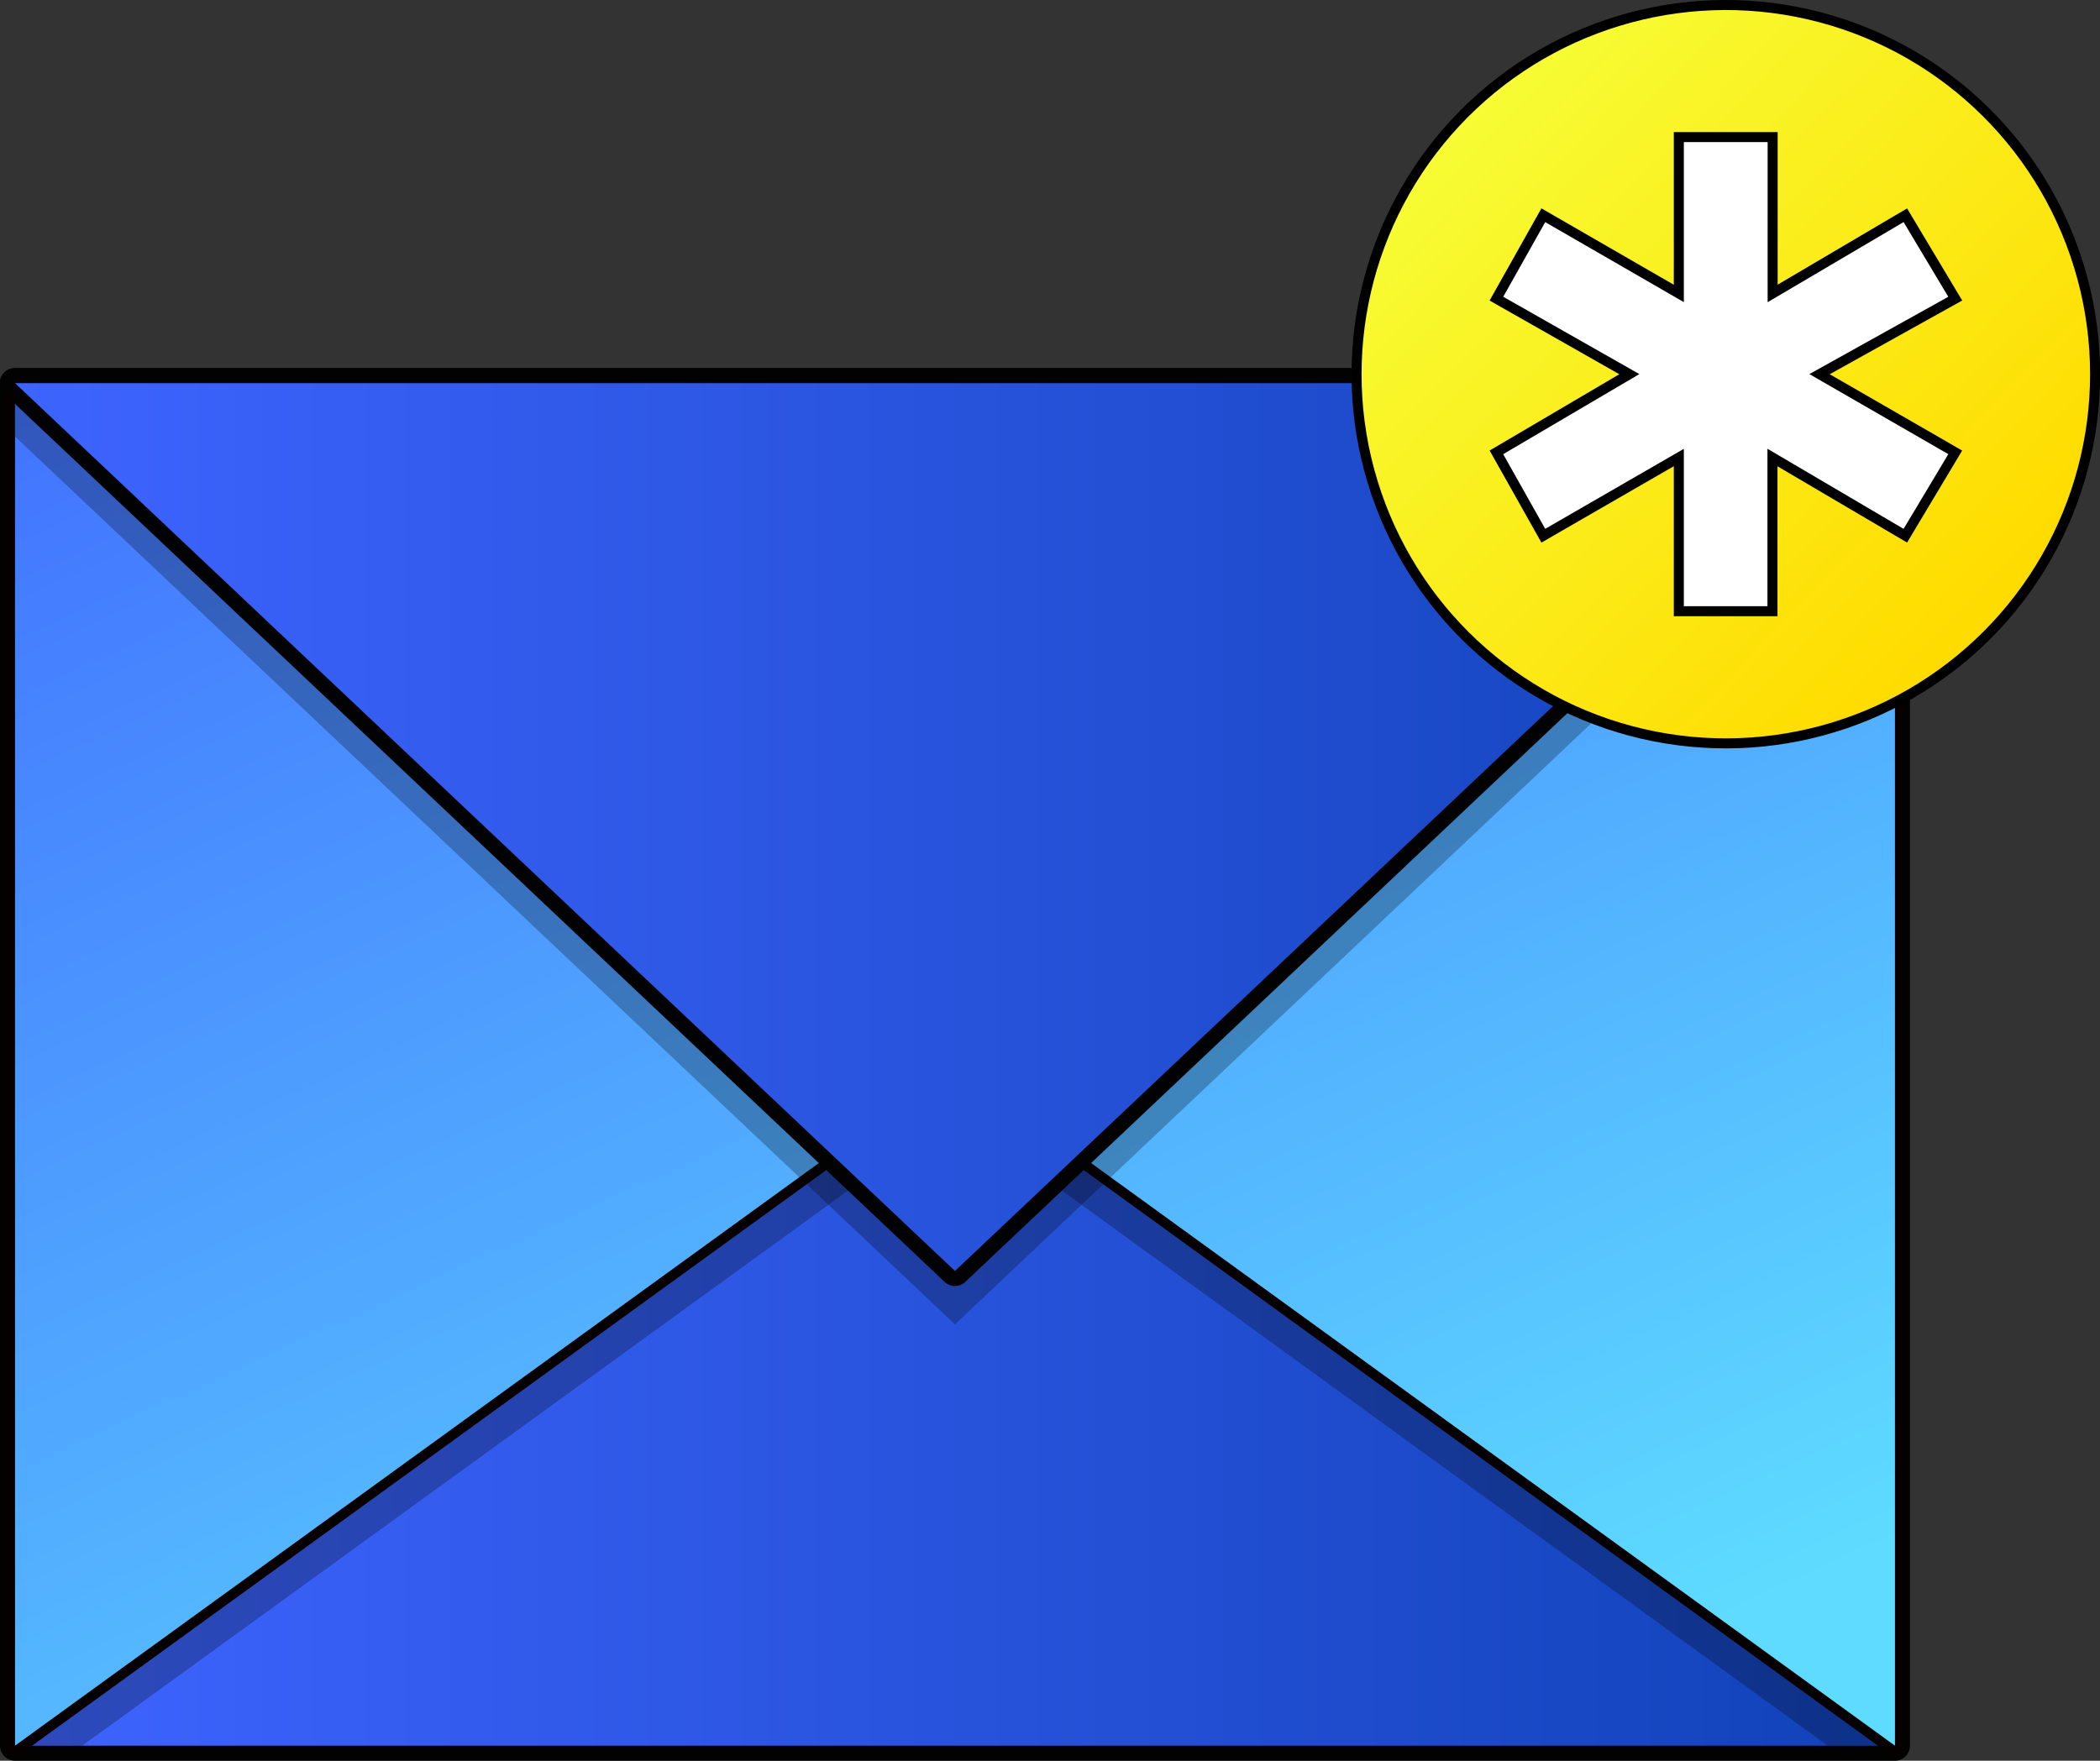 <svg xmlns="http://www.w3.org/2000/svg" xmlns:xlink="http://www.w3.org/1999/xlink" viewBox="0 0 462.91 388.23"><rect x="0" y="0" width="462.91" height="388.23" fill="#333333" stroke="none"/><defs><style>.cls-1{fill:url(#linear-gradient);}.cls-2{fill:#020202;}.cls-3{opacity:0.26;}.cls-4{fill:url(#linear-gradient-2);}.cls-5{fill:#070000;}.cls-6{fill:url(#linear-gradient-3);}.cls-7{fill:url(#linear-gradient-4);}.cls-8,.cls-9{stroke:#000;stroke-miterlimit:10;stroke-width:2.21px;}.cls-8{fill:url(#linear-gradient-5);}.cls-9{fill:#fff;}</style><linearGradient id="linear-gradient" x1="1.66" y1="234.69" x2="419.36" y2="234.69" gradientUnits="userSpaceOnUse"><stop offset="0" stop-color="#3e64ff"/><stop offset="1" stop-color="#1142b8"/></linearGradient><linearGradient id="linear-gradient-2" x1="400.29" y1="348.03" x2="208.47" y2="-71.41" gradientUnits="userSpaceOnUse"><stop offset="0" stop-color="#5edbff"/><stop offset="1" stop-color="#3e64ff"/></linearGradient><linearGradient id="linear-gradient-3" x1="172.69" y1="453.64" x2="-19.12" y2="34.21" xlink:href="#linear-gradient-2"/><linearGradient id="linear-gradient-4" x1="1.66" y1="182.36" x2="419.36" y2="182.36" xlink:href="#linear-gradient"/><linearGradient id="linear-gradient-5" x1="311.41" y1="16.02" x2="434.88" y2="134.98" gradientTransform="translate(375.25 -306.72) rotate(77)" gradientUnits="userSpaceOnUse"><stop offset="0" stop-color="#f6ff39"/><stop offset="1" stop-color="#ffdc00"/></linearGradient></defs><g id="Layer_2" data-name="Layer 2"><g id="Layer_1-2" data-name="Layer 1"><rect class="cls-1" x="1.66" y="82.82" width="417.71" height="303.75" rx="1.66"/><path class="cls-2" d="M417.71,84.48V384.91H3.31V84.48h414.4m0-3.32H3.31A3.32,3.32,0,0,0,0,84.48V384.91a3.32,3.32,0,0,0,3.31,3.32h414.4a3.32,3.32,0,0,0,3.31-3.32V84.48a3.32,3.32,0,0,0-3.31-3.32Z"/><polygon class="cls-3" points="402.9 384.91 195.7 234.69 402.9 84.48 402.9 335.69 417.71 384.91 402.9 384.91"/><polygon class="cls-3" points="18.12 384.91 225.32 234.69 18.12 84.48 18.12 335.69 3.31 384.91 18.12 384.91"/><path class="cls-4" d="M417.71,386a1.1,1.1,0,0,1-.65-.21L209.86,235.59a1.1,1.1,0,0,1,0-1.79L417.06,83.58a1.1,1.1,0,0,1,.65-.21,1.1,1.1,0,0,1,1.1,1.11V384.91a1.1,1.1,0,0,1-1.1,1.11Z"/><path class="cls-5" d="M417.71,84.48V384.91L210.51,234.69,417.71,84.48m0-2.21a2.19,2.19,0,0,0-1.3.42L209.21,232.91a2.21,2.21,0,0,0,0,3.57L416.41,386.7a2.19,2.19,0,0,0,1.3.42,2.2,2.2,0,0,0,2.2-2.21V84.48a2.2,2.2,0,0,0-2.2-2.21Z"/><path class="cls-6" d="M3.31,386a1.1,1.1,0,0,1-1.1-1.11V84.48A1.1,1.1,0,0,1,4,83.58L211.16,233.8a1.12,1.12,0,0,1,0,1.79L4,385.81A1.1,1.1,0,0,1,3.31,386Z"/><path class="cls-5" d="M3.31,84.48l207.2,150.21L3.31,384.91V84.48m0-2.21A2.21,2.21,0,0,0,1.1,84.48V384.91a2.21,2.21,0,0,0,3.51,1.79l207.2-150.22a2.21,2.21,0,0,0,0-3.57L4.61,82.69a2.21,2.21,0,0,0-1.3-.42Z"/><polygon class="cls-3" points="3.31 84.48 3.31 96.25 210.51 292.01 417.71 96.25 417.71 84.48 3.31 84.48"/><path class="cls-7" d="M210.51,281.89a1.66,1.66,0,0,1-1.14-.45L2.17,85.68a1.66,1.66,0,0,1,1.14-2.86h414.4a1.65,1.65,0,0,1,1.13,2.86L211.65,281.44A1.66,1.66,0,0,1,210.51,281.89Z"/><path class="cls-2" d="M417.71,84.48h0m0,0L210.51,280.24,3.31,84.48h414.4m0-3.32H3.31A3.31,3.31,0,0,0,1,86.88L208.23,282.65a3.32,3.32,0,0,0,2.28.9,3.28,3.28,0,0,0,2.27-.9L419.93,86.93a3.31,3.31,0,0,0-2.22-5.77Zm0,6.63Z"/><circle class="cls-8" cx="380.41" cy="82.5" r="81.4" transform="translate(214.47 434.61) rotate(-77)"/><path class="cls-9" d="M370.07,100.88,340.2,118.12,329.86,99.74l29.3-17.24-29.3-16.65L340.2,47.46,370.07,64.7V30.23h20.68V64.7L420,47.46,431,65.85,401.09,82.5,431,99.74,420,118.12l-29.29-17.24v33.89H370.07Z"/></g></g></svg>